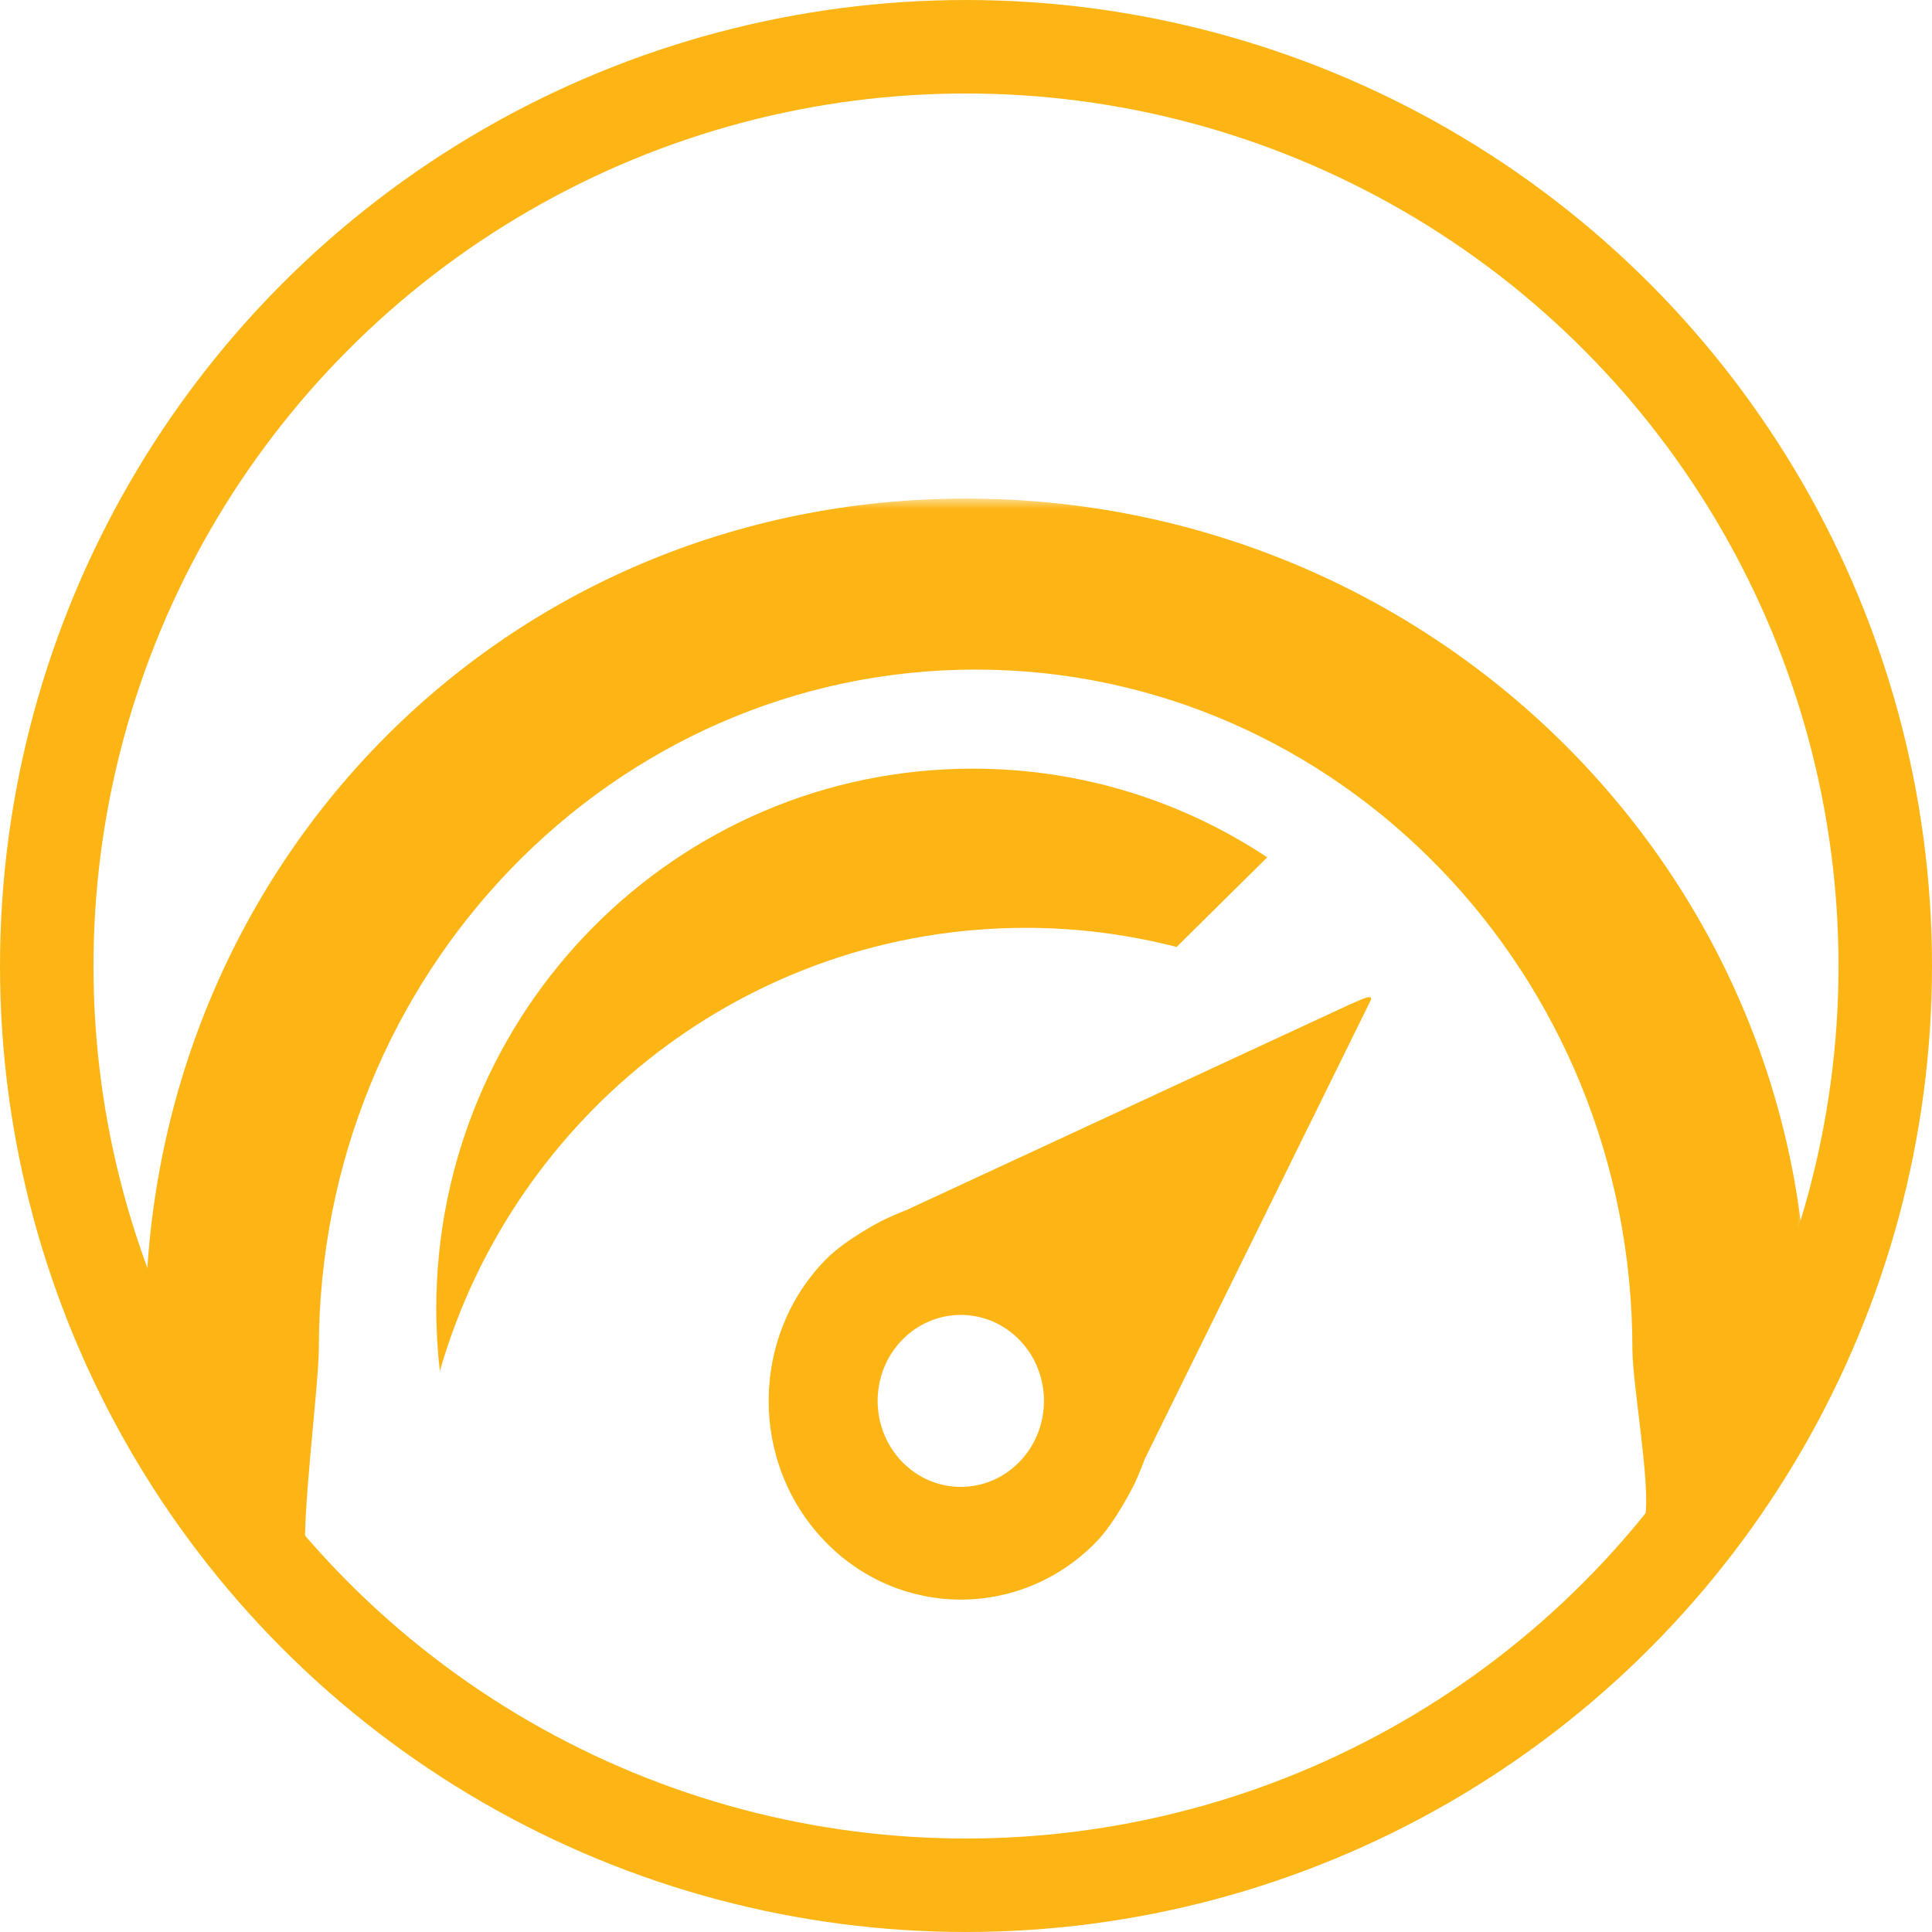 <?xml version="1.0" encoding="UTF-8"?>
<svg width="93px" height="93px" viewBox="0 0 93 93" version="1.1" xmlns="http://www.w3.org/2000/svg" xmlns:xlink="http://www.w3.org/1999/xlink">
    <title>Icon - Credit - Odometer</title>
    <defs>
        <polygon id="path-1" points="2 0 83 0 83 53 0 56"></polygon>
    </defs>
    <g id="Icons" stroke="none" stroke-width="1" fill="none" fill-rule="evenodd">
        <g id="Artboard" transform="translate(-251, -2265)">
            <g id="Icon---Credit---Odometer" transform="translate(251, 2265)">
                <g id="Group-3" transform="translate(4, 24)">
                    <mask id="mask-2" fill="white">
                        <use xlink:href="#path-1"></use>
                    </mask>
                    <g id="Clip-2"></g>
                    <path d="M3,39.827 C3,41.924 2.167,43.988 2.488,46 L10.726,51 C10.478,49.348 11.348,42.654 11.348,40.931 C11.348,22.872 25.502,8.231 42.963,8.231 C60.424,8.231 74.578,22.872 74.578,40.931 C74.578,42.654 75.448,47.348 75.197,49 L82.515,46 C82.833,43.988 83,41.924 83,39.827 C83,17.832 64.869,0 42.501,0 C20.134,0 3,17.832 3,39.827 Z" id="Fill-1" fill="#FDB515" mask="url(#mask-2)"></path>
                </g>
                <g id="Icon---VA-Refi---Dogtags---Gold-Copy" stroke="#FDB515" stroke-width="4.5">
                    <circle id="Oval-Copy-7" cx="46.5" cy="46.5" r="44.25"></circle>
                </g>
                <path d="M49.093,64.52 C50.649,66.142 50.638,68.765 49.067,70.375 C47.499,71.982 44.965,71.973 43.409,70.351 C41.852,68.726 41.86,66.106 43.429,64.496 C45.002,62.886 47.536,62.898 49.093,64.52 M39.687,74.17 C43.283,77.922 49.138,77.946 52.766,74.227 C53.728,73.237 54.6,71.444 54.6,71.444 C54.757,71.116 54.985,70.572 55.105,70.23 L65.988,48.137 C66.105,47.789 65.365,48.199 65.034,48.323 L43.617,58.255 C43.283,58.376 42.76,58.612 42.44,58.771 C42.44,58.771 40.698,59.655 39.735,60.644 C36.108,64.366 36.085,70.422 39.687,74.17" id="Fill-4" fill="#FDB515"></path>
                <path d="M56.638,45.583 L61,41.269 C56.932,38.57 52.063,37 46.826,37 C32.561,37 21,48.646 21,63.014 C21,64.022 21.061,65.018 21.172,66 C24.721,53.674 36.002,44.663 49.383,44.663 C51.888,44.663 54.317,44.988 56.638,45.583" id="Fill-6" fill="#FDB515"></path>
            </g>
        </g>
    </g>
</svg>